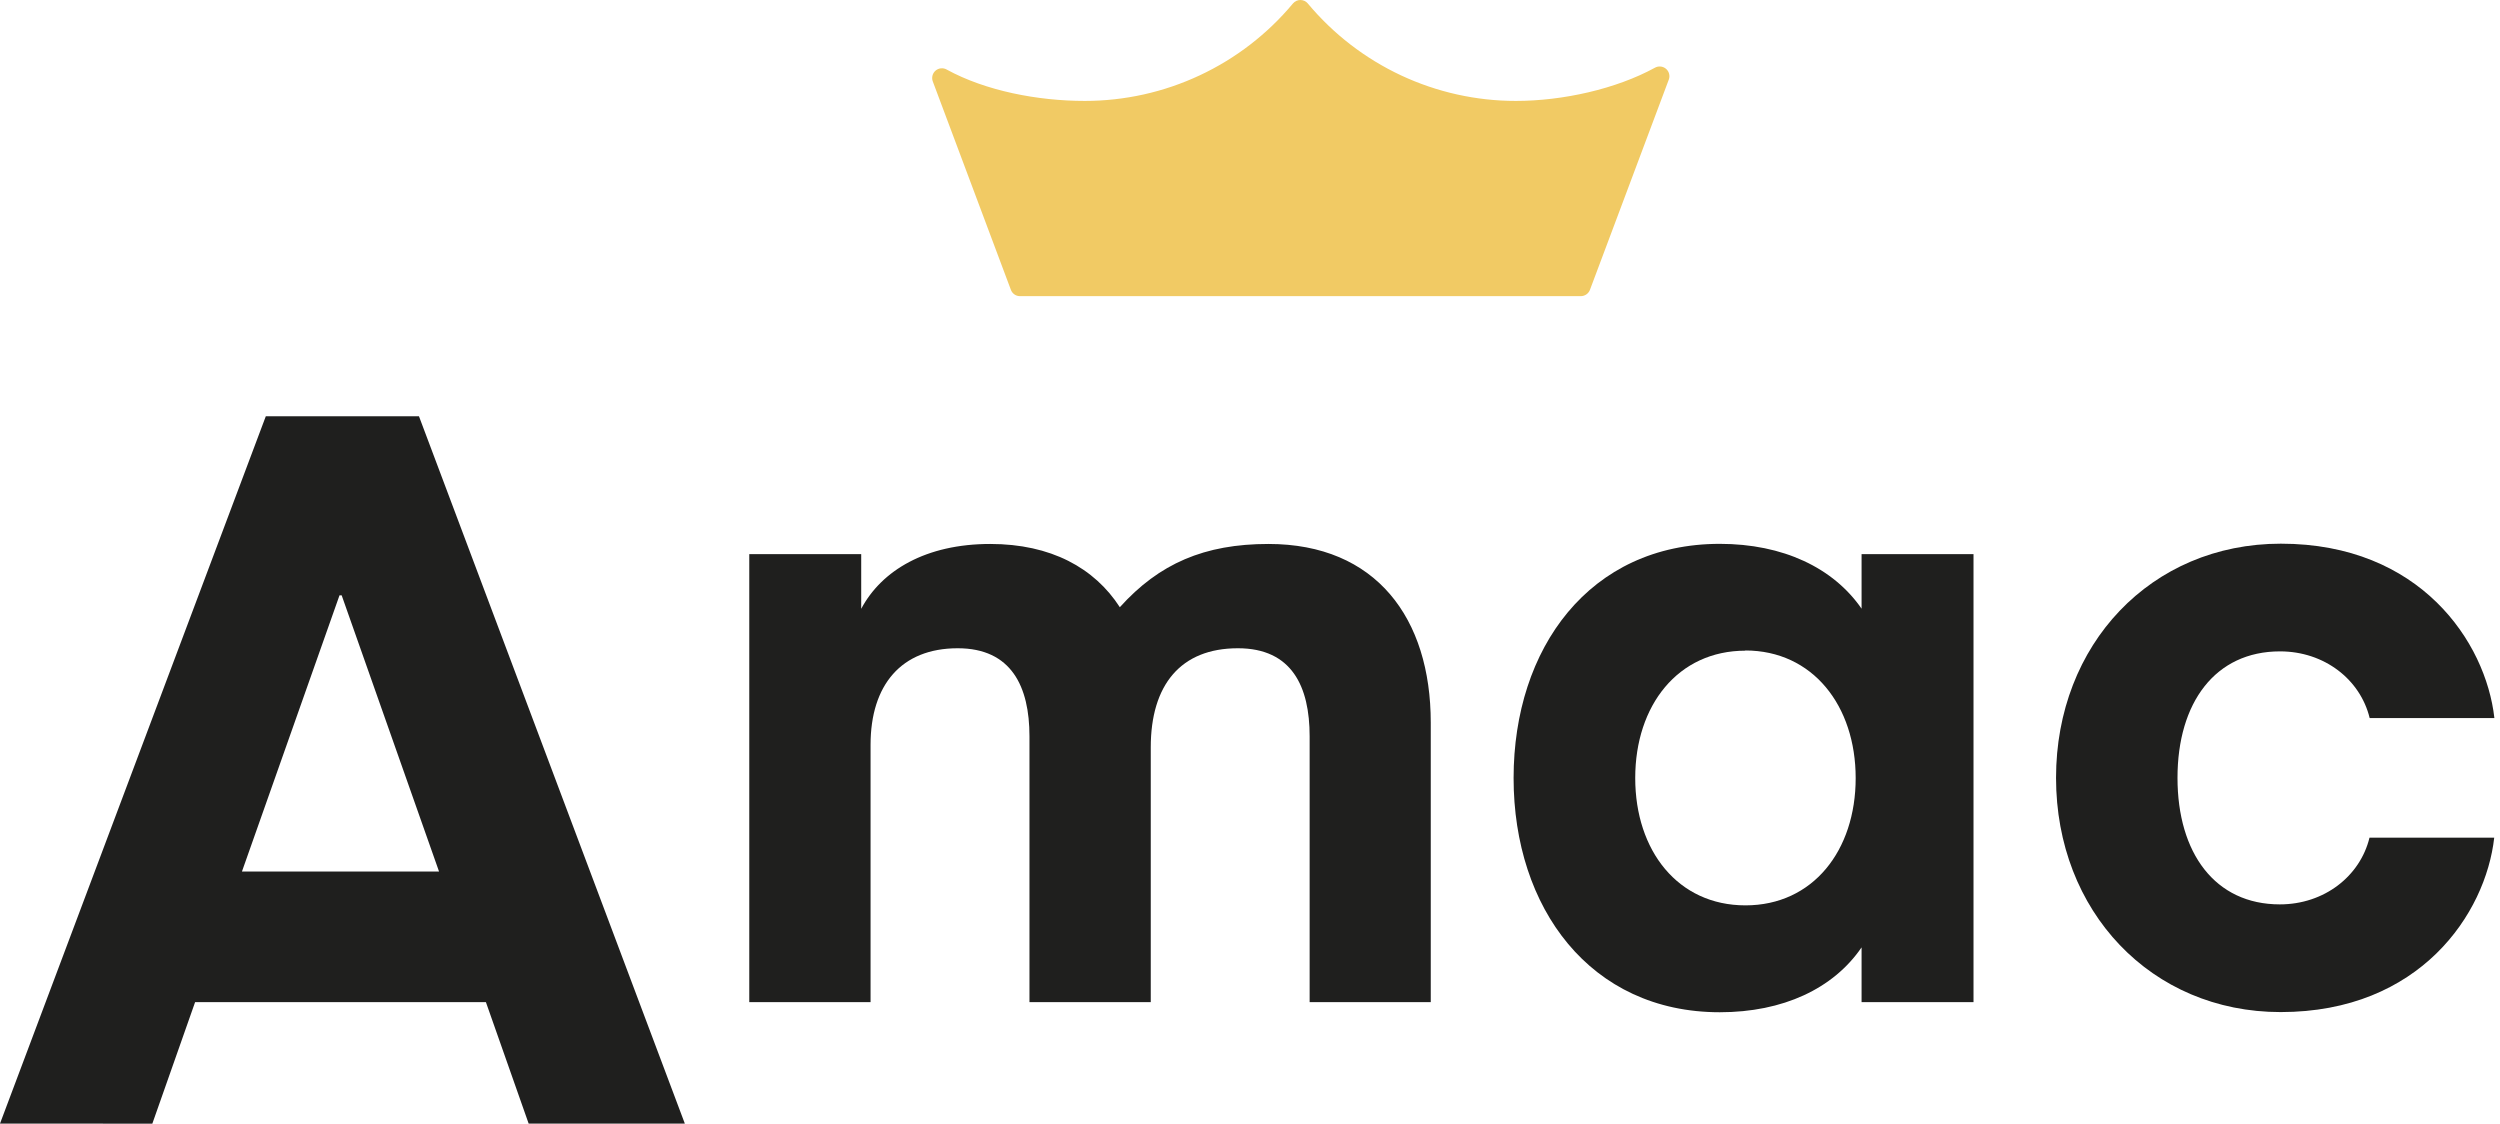 <?xml version="1.0" encoding="UTF-8"?>
<svg xmlns="http://www.w3.org/2000/svg" width="89" height="40" viewBox="0 0 89 40" fill="none">
  <g clip-path="url(#clip0_18_71)">
    <path d="M53.965 3.593C52.552 3.593 51.156 3.282 49.876 2.683C48.596 2.083 47.463 1.21 46.558 0.124C46.526 0.085 46.485 0.054 46.44 0.032C46.394 0.011 46.344 -6.10352e-05 46.294 -6.10352e-05C46.243 -6.10352e-05 46.194 0.011 46.148 0.032C46.102 0.054 46.062 0.085 46.029 0.124C45.124 1.21 43.99 2.084 42.709 2.683C41.429 3.283 40.032 3.593 38.618 3.593C36.94 3.593 35.082 3.232 33.706 2.478C33.645 2.442 33.573 2.426 33.502 2.432C33.431 2.438 33.364 2.466 33.309 2.512C33.254 2.558 33.215 2.62 33.197 2.689C33.179 2.758 33.182 2.831 33.207 2.898L35.984 10.308C36.007 10.377 36.051 10.436 36.109 10.478C36.168 10.521 36.239 10.543 36.311 10.543H56.276C56.349 10.543 56.42 10.52 56.479 10.478C56.538 10.436 56.582 10.377 56.606 10.308L59.414 2.82C59.436 2.754 59.437 2.683 59.417 2.616C59.398 2.549 59.358 2.489 59.304 2.445C59.25 2.401 59.184 2.374 59.115 2.368C59.045 2.362 58.975 2.377 58.915 2.411C57.539 3.165 55.643 3.593 53.965 3.593Z" fill="#F1CA64"></path>
    <path d="M0 40L9.463 14.818H14.915L24.38 40H18.82L17.298 35.675H6.946L5.423 40.002L0 40ZM12.086 21.195L8.613 31.027H15.63L12.164 21.195H12.086Z" fill="#1F1F1E"></path>
    <path d="M40.967 35.675H36.649V26.211C36.649 24.446 36.009 23.078 34.094 23.078C32.087 23.078 30.992 24.385 30.992 26.515V35.675H26.674V19.726H30.659V21.674C31.389 20.303 32.966 19.365 35.252 19.365C37.41 19.365 38.962 20.217 39.866 21.617C41.265 20.064 42.877 19.365 45.157 19.365C48.989 19.365 50.935 22.011 50.935 25.724V35.675H46.623V26.211C46.623 24.446 45.994 23.078 44.069 23.078C42.03 23.078 40.967 24.385 40.967 26.607V35.675Z" fill="#1F1F1E"></path>
    <path d="M70.257 19.726V35.675H66.272V33.727C65.267 35.197 63.474 36.036 61.224 36.036C56.61 36.036 53.884 32.324 53.884 27.698C53.884 23.073 56.591 19.361 61.224 19.361C63.474 19.361 65.267 20.213 66.272 21.669V19.726H70.257ZM62.138 23.164C59.735 23.164 58.214 25.111 58.214 27.698C58.214 30.286 59.735 32.231 62.138 32.231C64.542 32.231 66.062 30.278 66.062 27.701C66.062 25.124 64.533 23.157 62.132 23.157L62.138 23.164Z" fill="#1F1F1E"></path>
    <path d="M81.198 19.355C86.155 19.355 88.496 22.853 88.8 25.562H84.36C84.027 24.192 82.75 23.189 81.168 23.189C78.861 23.189 77.519 25.014 77.519 27.692C77.519 30.37 78.855 32.196 81.162 32.196C82.743 32.196 84.02 31.192 84.354 29.822H88.794C88.49 32.529 86.149 36.03 81.191 36.03C76.578 36.03 73.195 32.439 73.195 27.692C73.195 22.945 76.575 19.355 81.198 19.355Z" fill="#1F1F1E"></path>
  </g>
  <defs>
    <clipPath id="clip0_18_71">
      <rect width="88.8" height="40" fill="white"></rect>
    </clipPath>
  </defs>
</svg>
